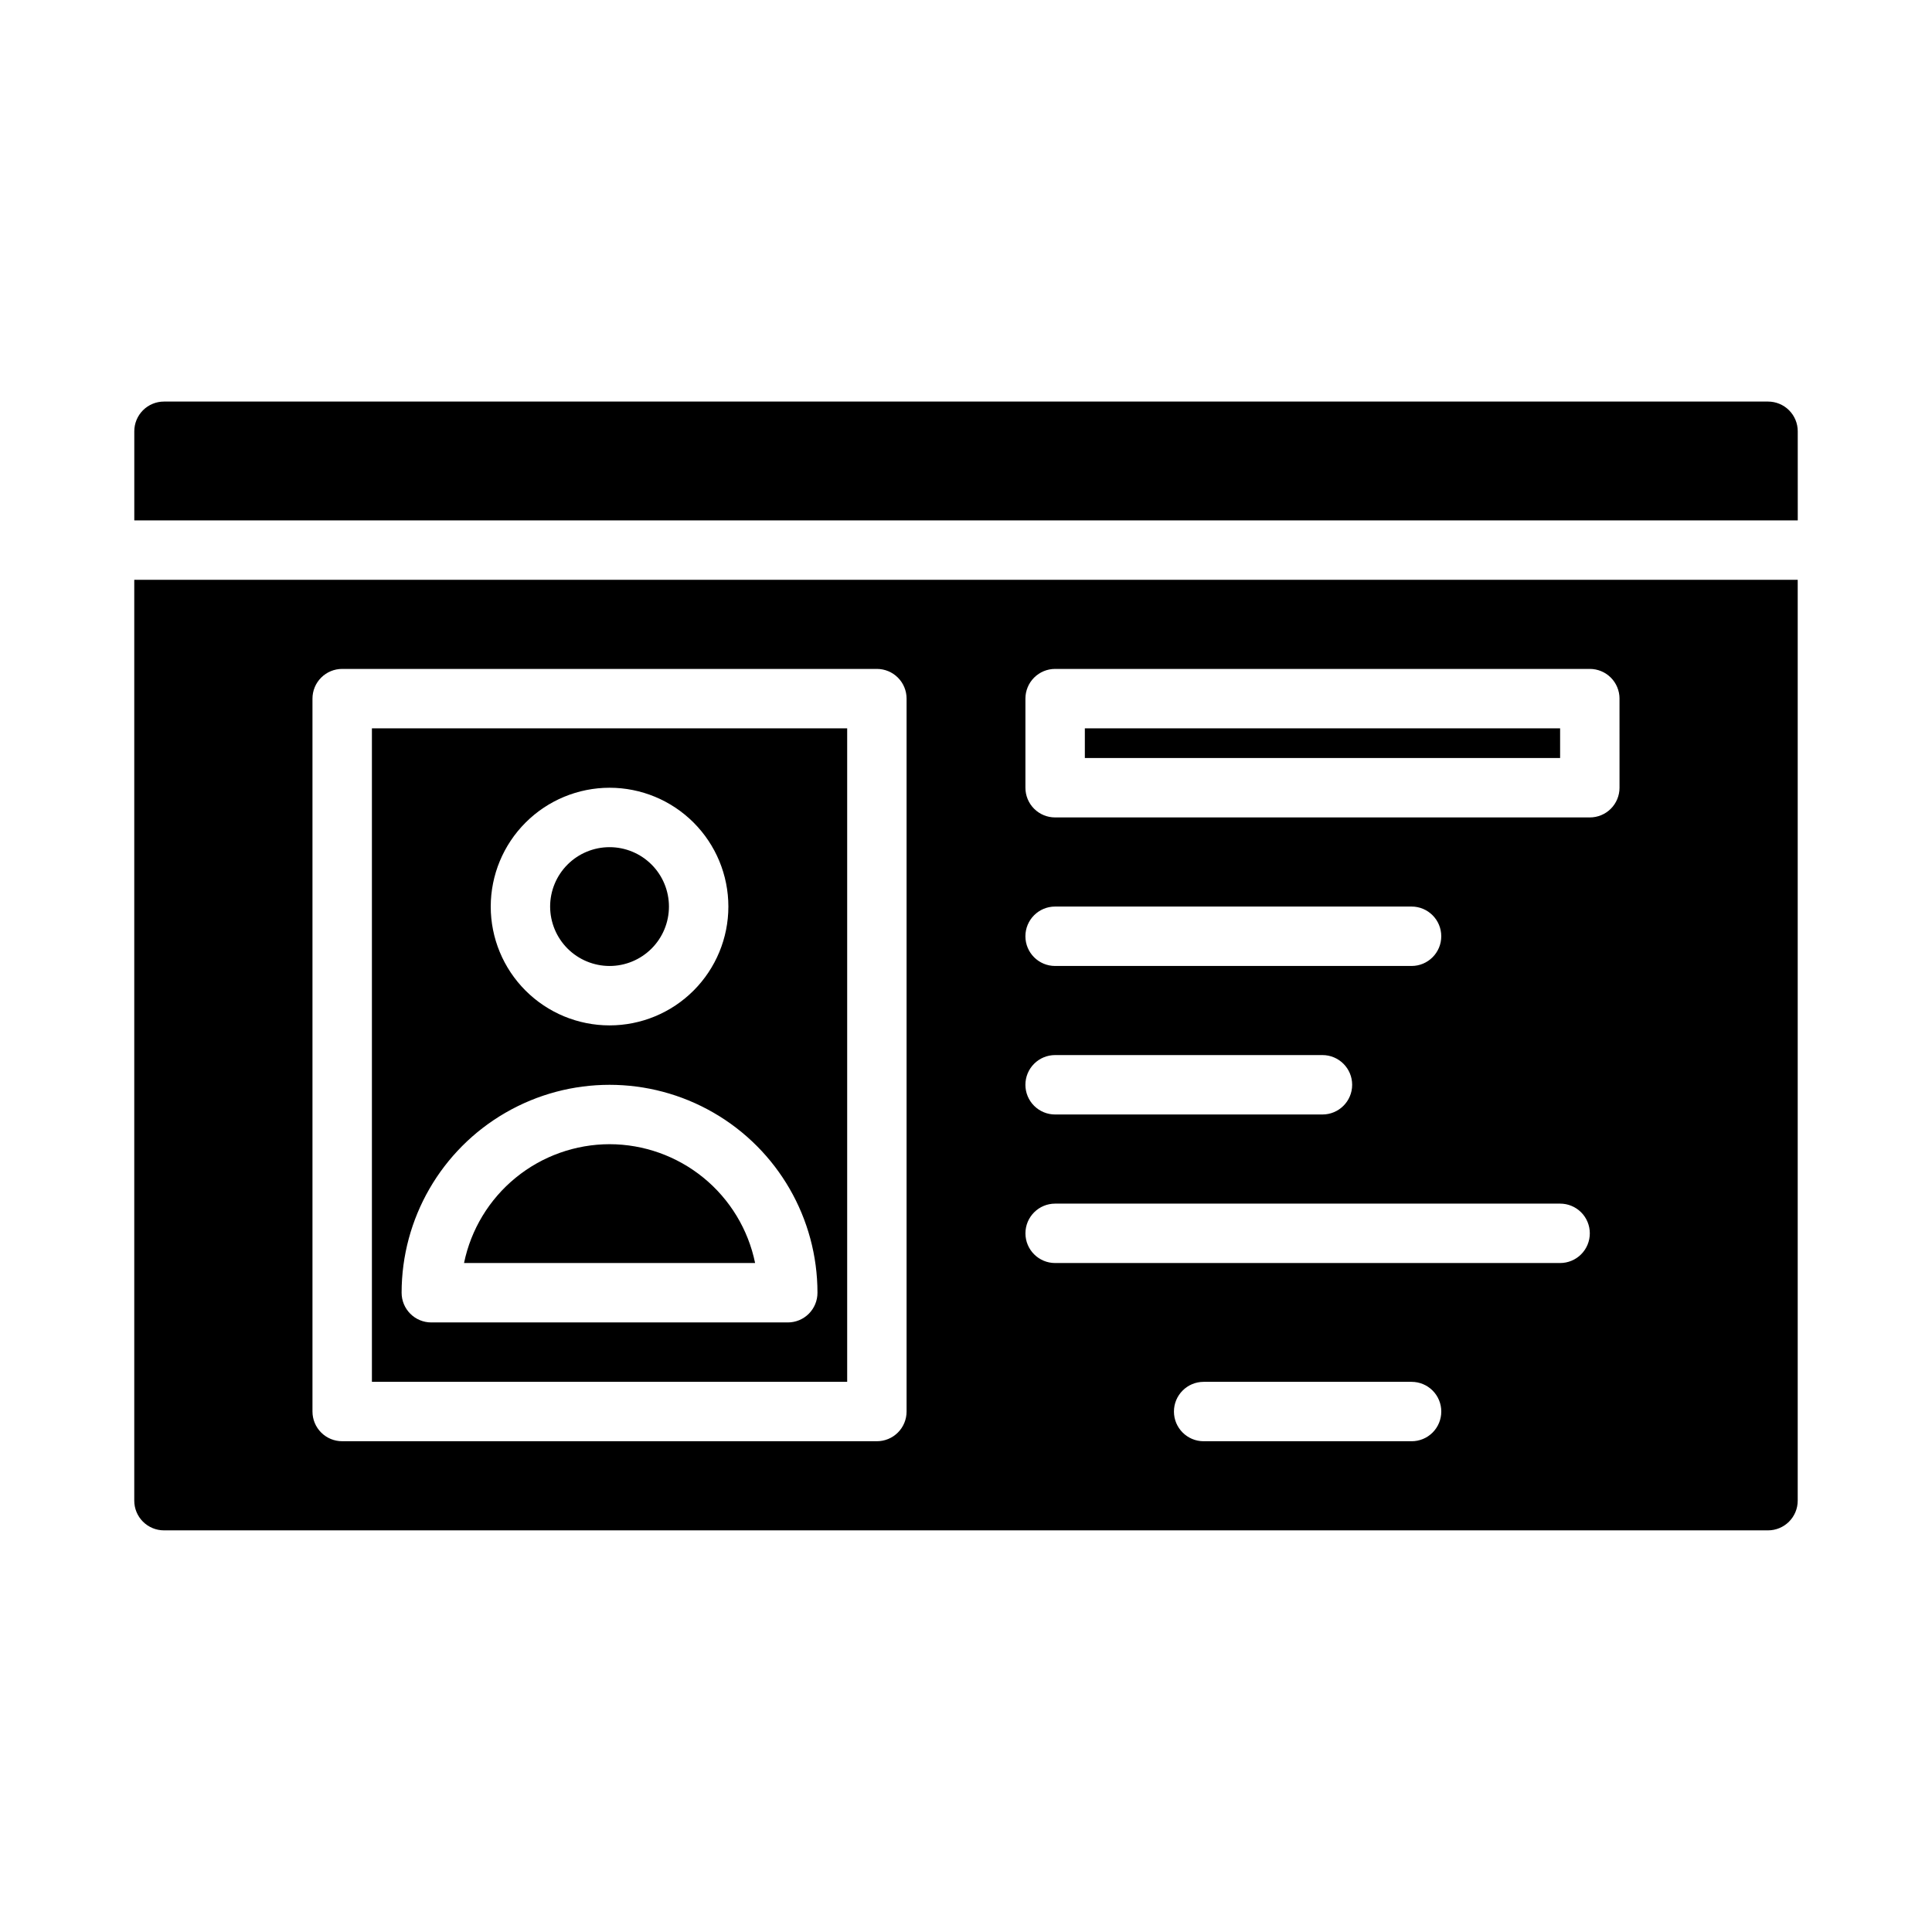 <?xml version="1.0" encoding="UTF-8"?>
<!-- Uploaded to: ICON Repo, www.iconrepo.com, Generator: ICON Repo Mixer Tools -->
<svg fill="#000000" width="800px" height="800px" version="1.1" viewBox="144 144 512 512" xmlns="http://www.w3.org/2000/svg">
 <path d="m289.79 384.25c0-4.176 1.66-8.18 4.613-11.133s6.957-4.609 11.133-4.609c4.176 0 8.18 1.656 11.133 4.609s4.609 6.957 4.609 11.133c0 4.176-1.656 8.18-4.609 11.133s-6.957 4.613-11.133 4.613c-4.176-0.008-8.176-1.668-11.129-4.617-2.949-2.953-4.609-6.953-4.617-11.129zm-47.23-47.23h125.95v173.18h-125.95zm31.488 47.23c0 8.352 3.316 16.359 9.223 22.266s13.914 9.223 22.266 9.223c8.352 0 16.359-3.316 22.266-9.223 5.902-5.906 9.223-13.914 9.223-22.266 0-8.352-3.32-16.359-9.223-22.266-5.906-5.906-13.914-9.223-22.266-9.223-8.348 0.008-16.355 3.328-22.258 9.234-5.902 5.902-9.223 13.906-9.23 22.254zm-23.617 102.34c0 2.09 0.828 4.094 2.305 5.57 1.477 1.477 3.481 2.305 5.566 2.301h94.465c2.09 0.004 4.094-0.824 5.57-2.301 1.477-1.477 2.305-3.481 2.301-5.57 0-19.688-10.5-37.879-27.551-47.719-17.051-9.844-38.055-9.844-55.105 0-17.047 9.84-27.551 28.031-27.551 47.719zm369.98-188.93v244.03c0.004 2.086-0.828 4.09-2.305 5.566-1.477 1.477-3.477 2.305-5.566 2.305h-425.09c-2.086 0-4.09-0.828-5.566-2.305-1.477-1.477-2.305-3.481-2.305-5.566v-244.03zm-204.67 133.82c0 2.086 0.828 4.09 2.305 5.566 1.477 1.477 3.481 2.305 5.566 2.305h70.848c4.348 0 7.875-3.523 7.875-7.871 0-4.348-3.527-7.875-7.875-7.875h-70.848c-2.086 0-4.09 0.828-5.566 2.305-1.477 1.477-2.305 3.481-2.305 5.57zm7.871-31.488h94.465c4.348 0 7.871-3.527 7.871-7.875s-3.523-7.871-7.871-7.871h-94.465c-4.348 0-7.871 3.523-7.871 7.871s3.523 7.875 7.871 7.875zm-39.359-70.848v-0.004c0-2.086-0.828-4.09-2.305-5.566-1.477-1.477-3.481-2.305-5.566-2.305h-141.7c-2.09 0-4.094 0.828-5.57 2.305-1.477 1.477-2.305 3.481-2.305 5.566v188.93c0 2.09 0.828 4.094 2.305 5.57 1.477 1.477 3.481 2.305 5.57 2.301h141.7c2.086 0.004 4.09-0.824 5.566-2.301 1.477-1.477 2.305-3.481 2.305-5.57zm141.7 188.93c0.004-2.086-0.824-4.09-2.301-5.566-1.477-1.477-3.481-2.305-5.57-2.305h-55.102c-4.348 0-7.875 3.523-7.875 7.871s3.527 7.871 7.875 7.871h55.105-0.004c2.09 0.004 4.094-0.824 5.57-2.301 1.477-1.477 2.305-3.481 2.301-5.57zm39.359-47.23h0.004c0-2.09-0.828-4.094-2.305-5.57-1.477-1.477-3.481-2.305-5.57-2.301h-133.82c-4.348 0-7.871 3.523-7.871 7.871s3.523 7.871 7.871 7.871h133.82c2.09 0 4.094-0.828 5.57-2.305 1.477-1.477 2.305-3.481 2.305-5.566zm7.871-141.7 0.004-0.004c0-2.086-0.828-4.09-2.305-5.566-1.477-1.477-3.481-2.305-5.566-2.305h-141.7c-2.086 0-4.09 0.828-5.566 2.305-1.477 1.477-2.305 3.481-2.305 5.566v23.617c0 2.09 0.828 4.094 2.305 5.57 1.477 1.477 3.481 2.305 5.566 2.301h141.7c2.086 0.004 4.09-0.824 5.566-2.301 1.477-1.477 2.305-3.481 2.305-5.57zm-267.64 118.08c-9.07 0.012-17.859 3.152-24.883 8.887-7.027 5.734-11.859 13.719-13.688 22.602h77.137c-1.824-8.883-6.66-16.867-13.684-22.602-7.027-5.734-15.812-8.875-24.883-8.887zm125.95-102.34h125.95v-7.871h-125.95zm188.93-62.977-0.004-23.617c0.004-2.086-0.828-4.09-2.305-5.566s-3.477-2.305-5.566-2.305h-425.09c-2.086 0-4.09 0.828-5.566 2.305-1.477 1.477-2.305 3.481-2.305 5.566v23.617z"/>
</svg>